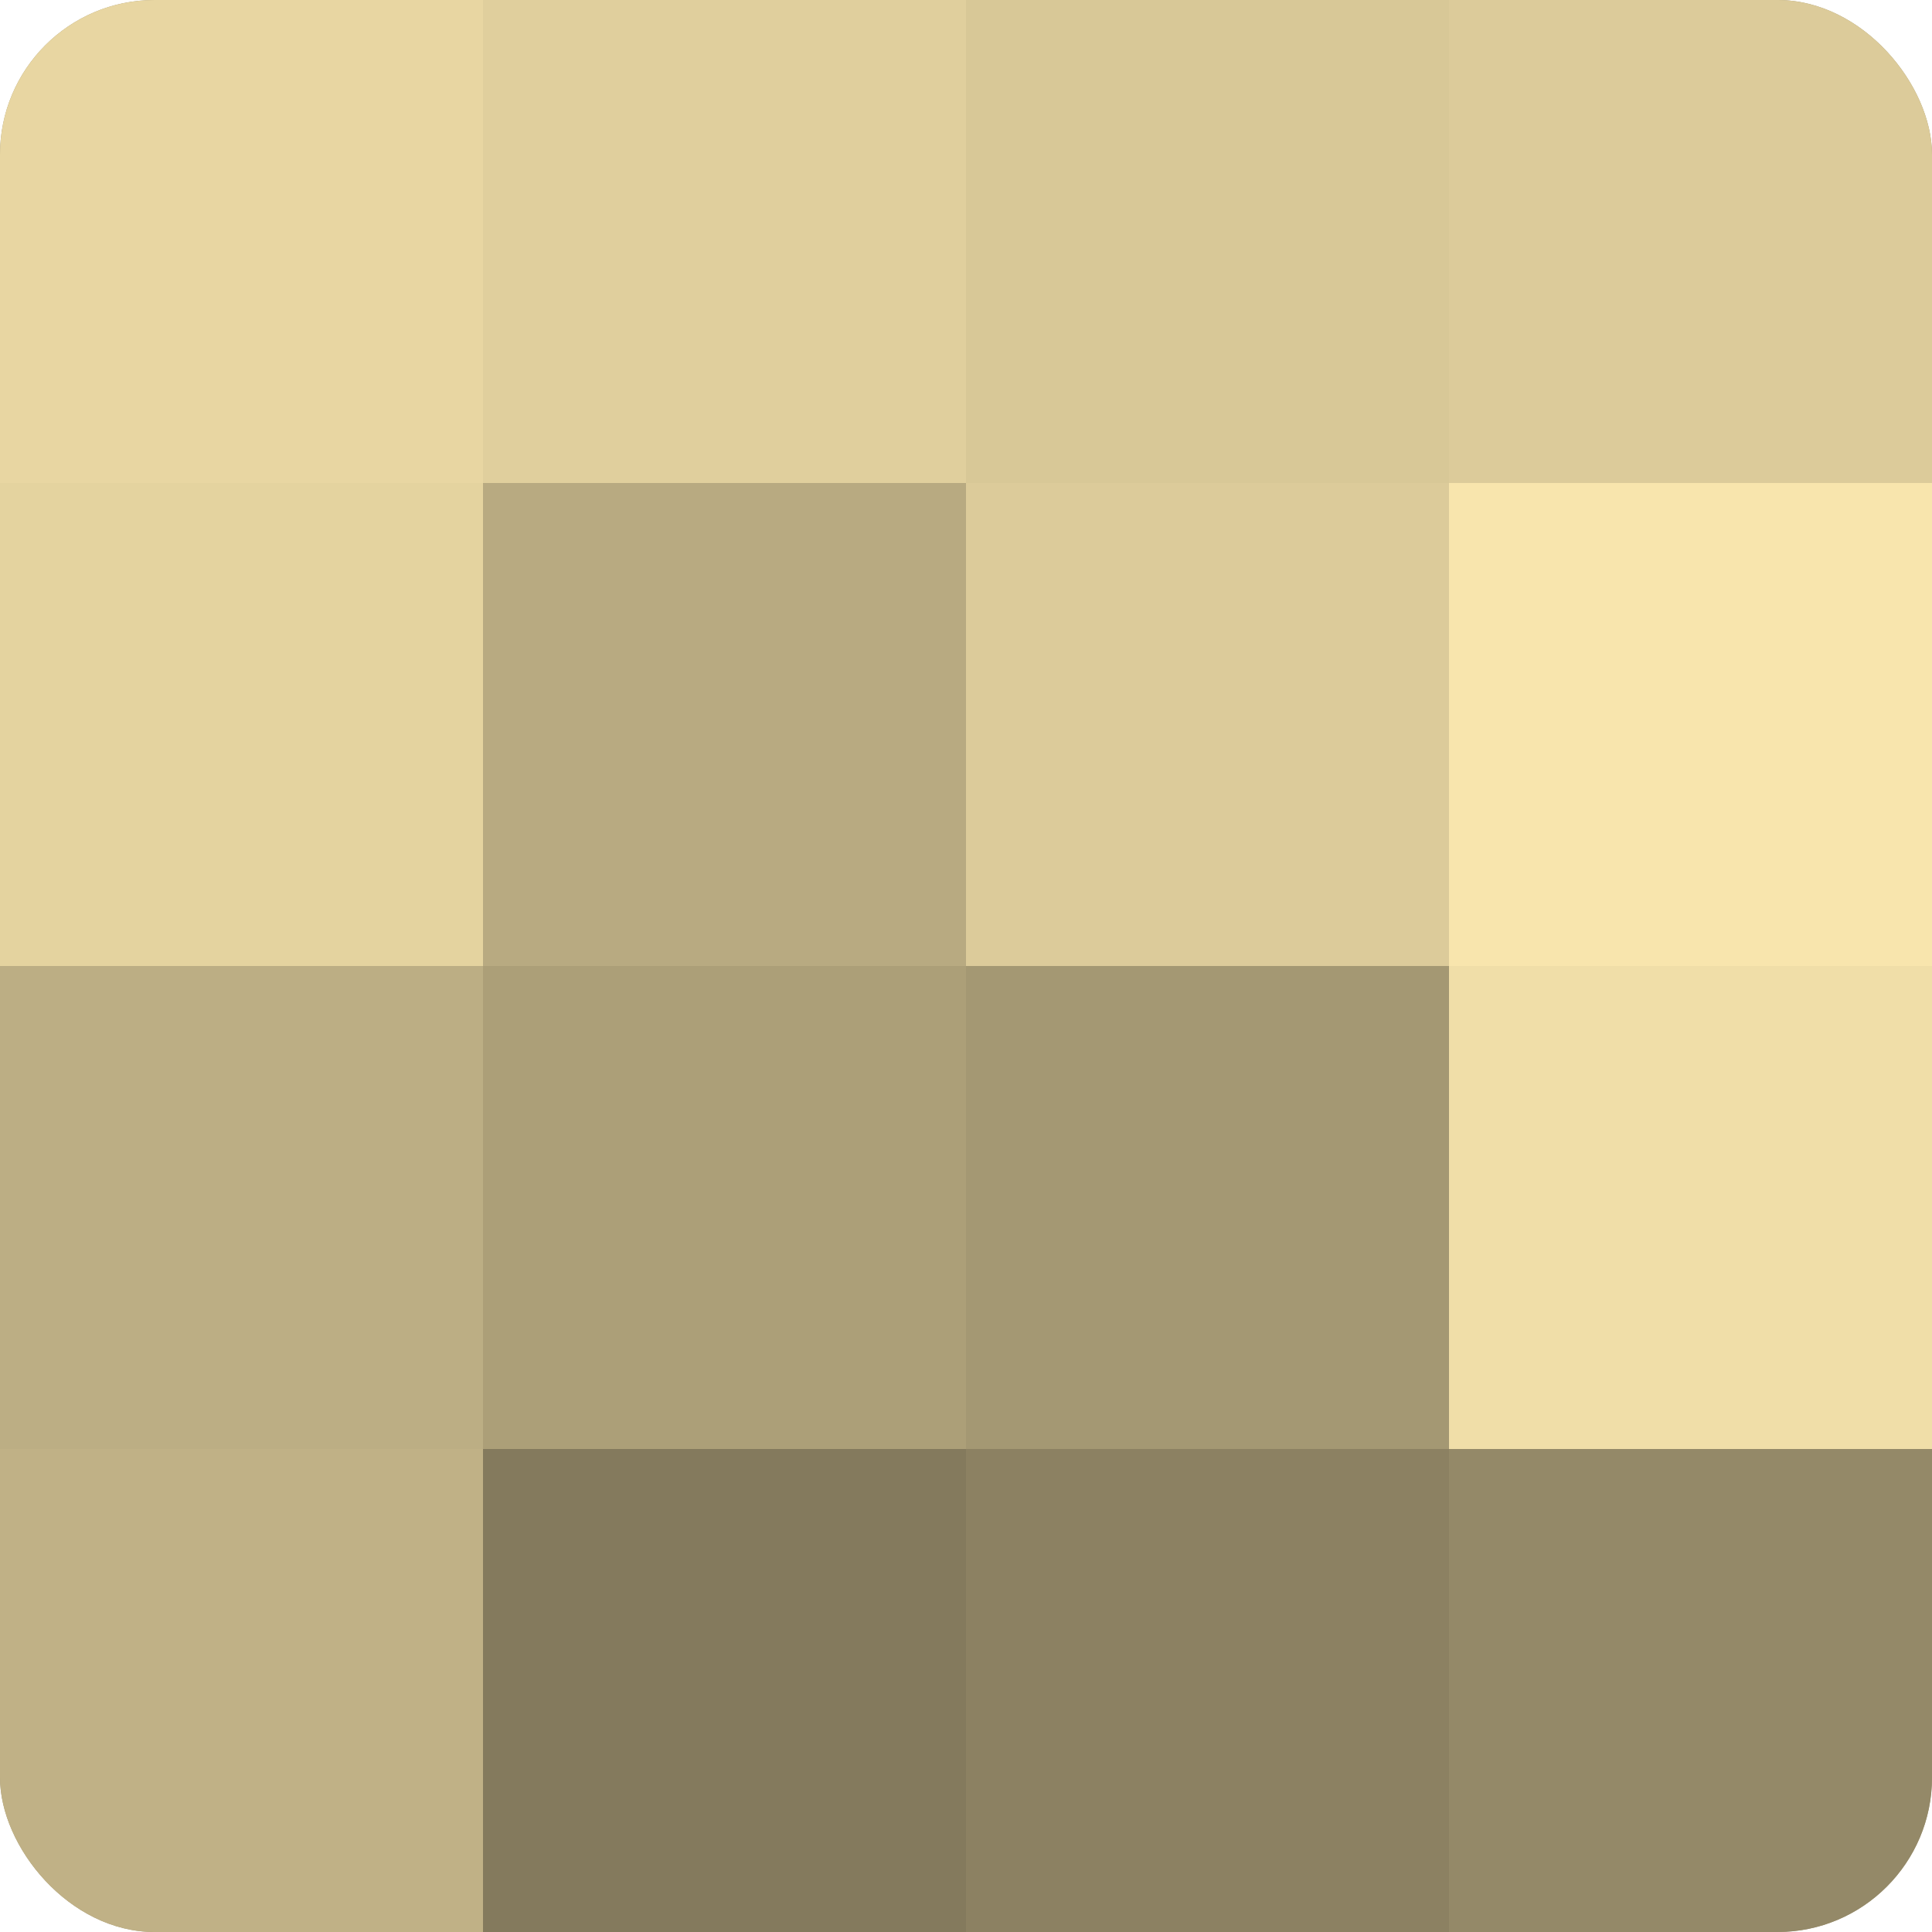 <?xml version="1.0" encoding="UTF-8"?>
<svg xmlns="http://www.w3.org/2000/svg" width="60" height="60" viewBox="0 0 100 100" preserveAspectRatio="xMidYMid meet"><defs><clipPath id="c" width="100" height="100"><rect width="100" height="100" rx="8" ry="8"/></clipPath></defs><g clip-path="url(#c)"><rect width="100" height="100" fill="#a09470"/><rect width="25" height="25" fill="#e8d6a2"/><rect y="25" width="25" height="25" fill="#e4d39f"/><rect y="50" width="25" height="25" fill="#bcae84"/><rect y="75" width="25" height="25" fill="#c0b186"/><rect x="25" width="25" height="25" fill="#e0cf9d"/><rect x="25" y="25" width="25" height="25" fill="#b8aa81"/><rect x="25" y="50" width="25" height="25" fill="#ac9f78"/><rect x="25" y="75" width="25" height="25" fill="#847a5d"/><rect x="50" width="25" height="25" fill="#d8c897"/><rect x="50" y="25" width="25" height="25" fill="#dccb9a"/><rect x="50" y="50" width="25" height="25" fill="#a49873"/><rect x="50" y="75" width="25" height="25" fill="#8c8162"/><rect x="75" width="25" height="25" fill="#dccb9a"/><rect x="75" y="25" width="25" height="25" fill="#f8e5ad"/><rect x="75" y="50" width="25" height="25" fill="#f0dea8"/><rect x="75" y="75" width="25" height="25" fill="#948968"/></g></svg>

